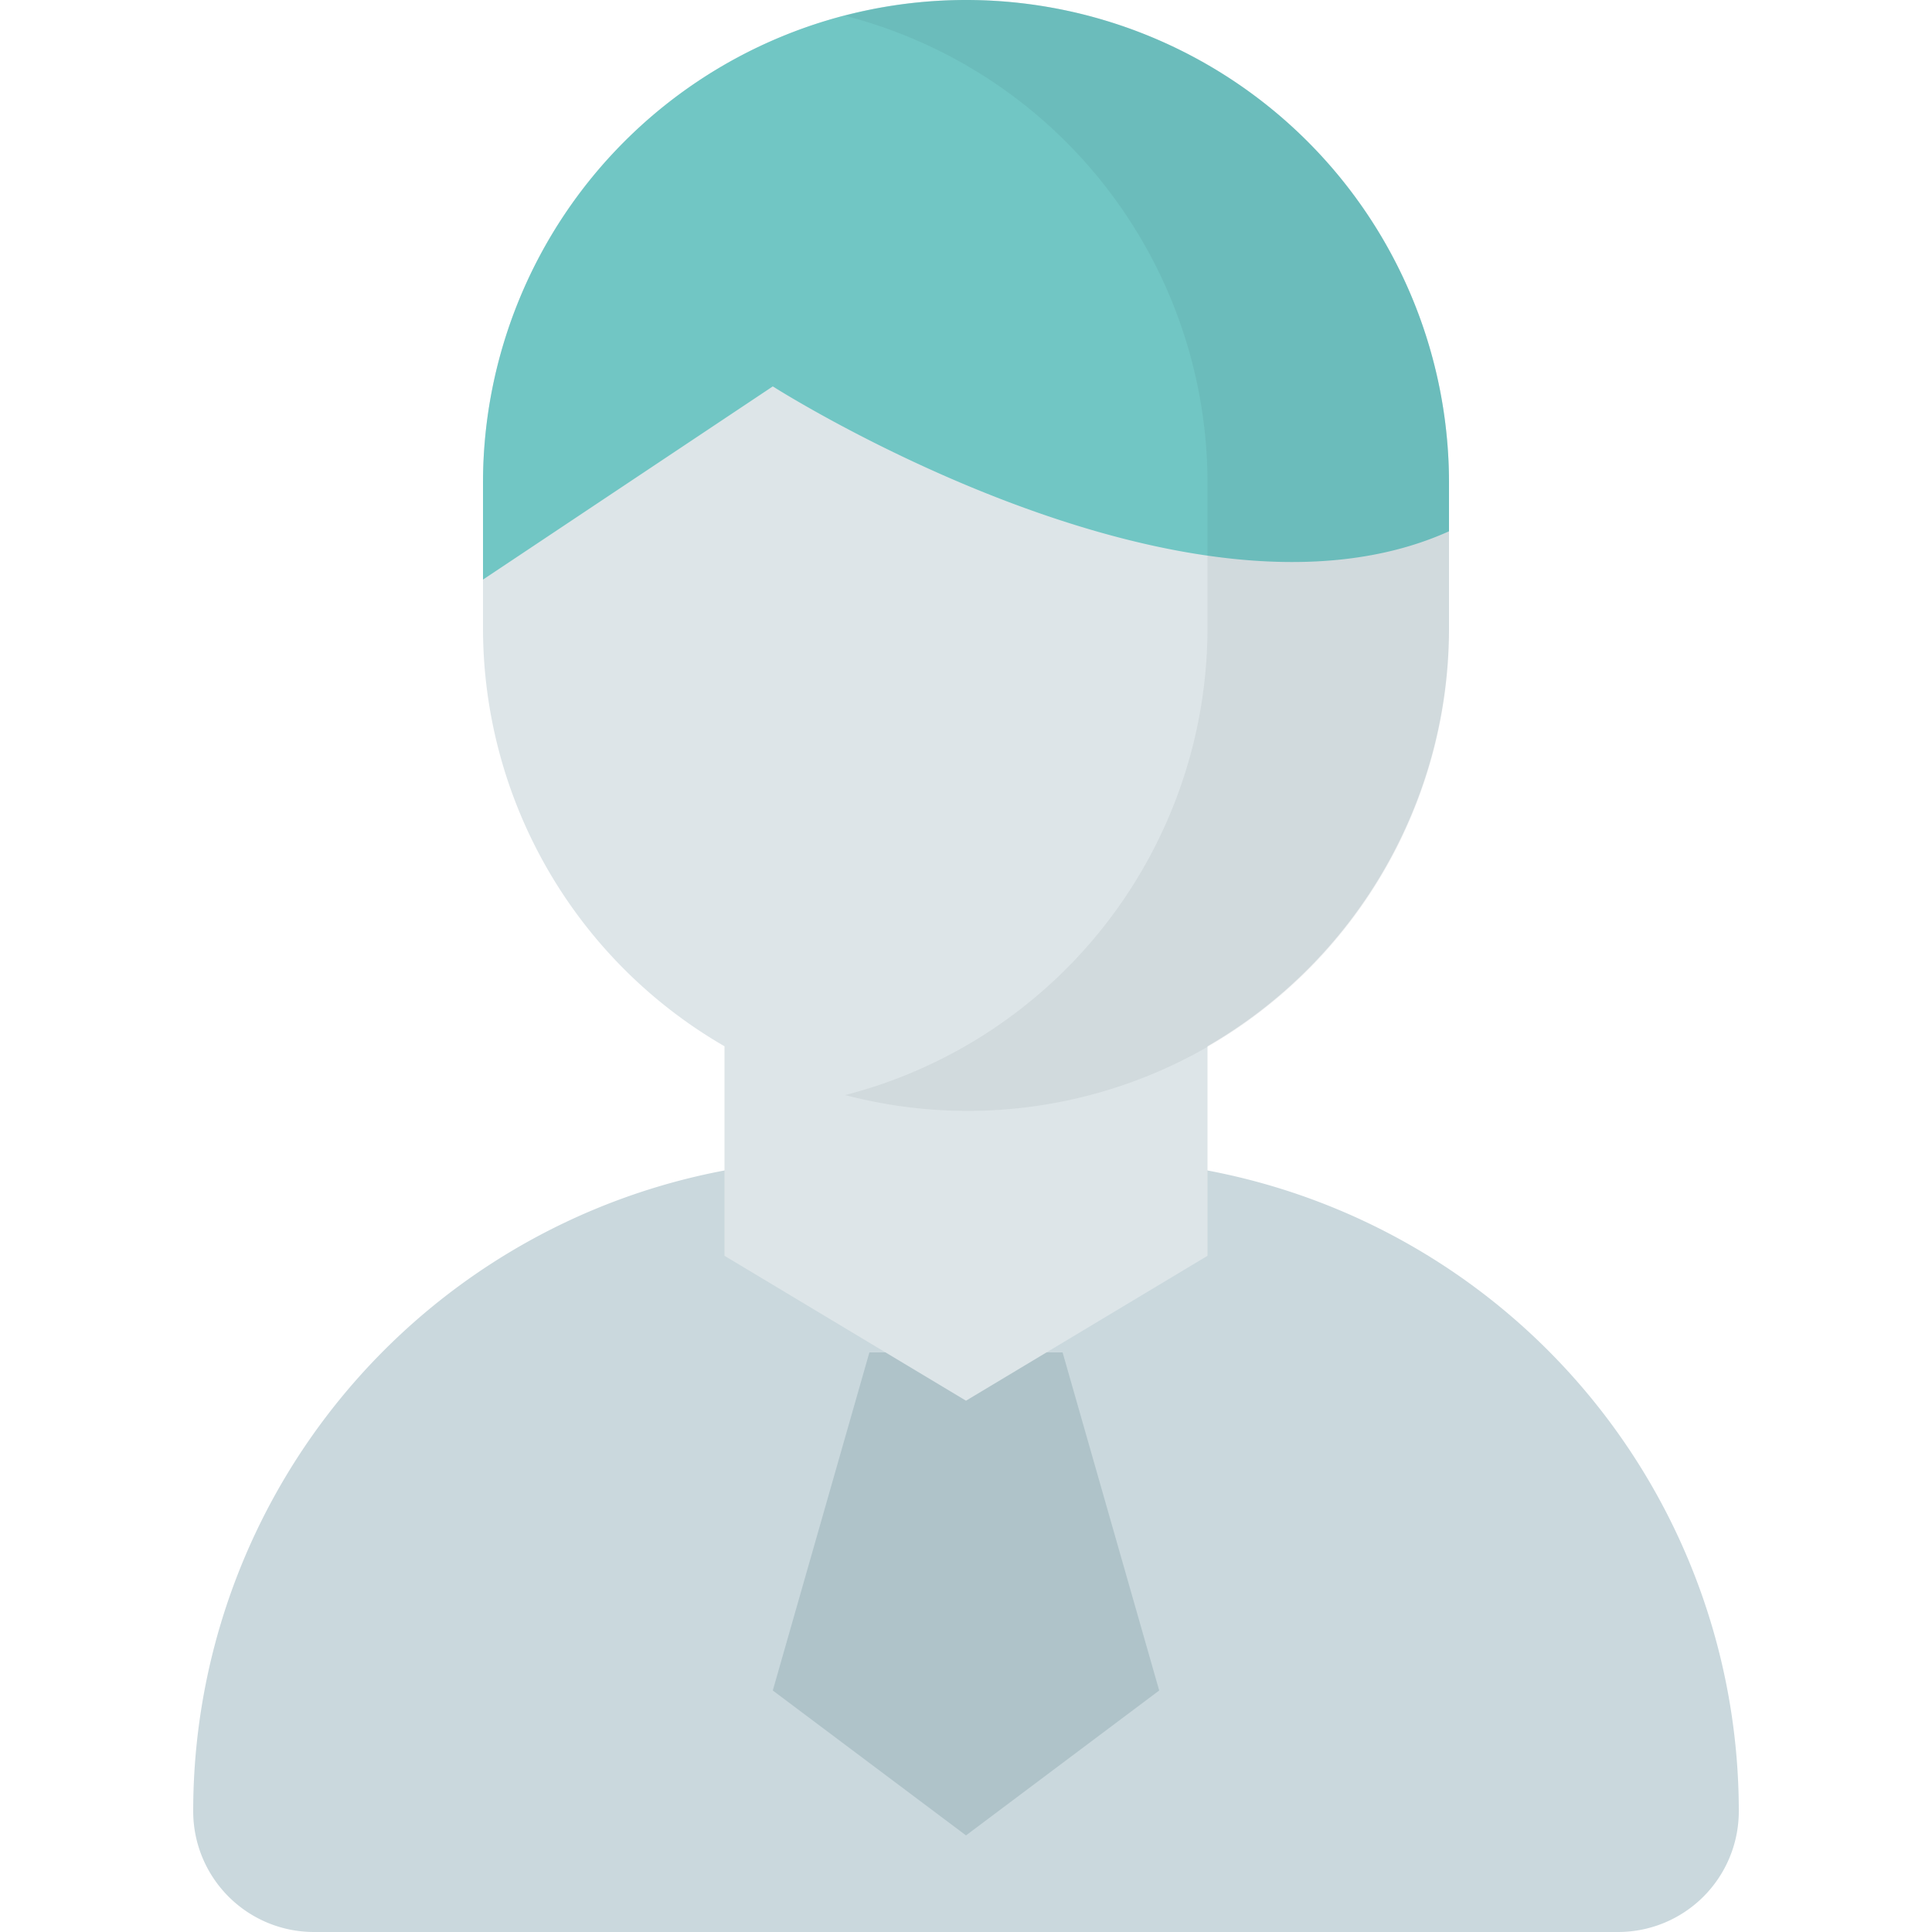 <svg id="Layer_1" data-name="Layer 1" xmlns="http://www.w3.org/2000/svg" viewBox="0 0 512 512"><defs><style>.cls-1{fill:#cad8dd;}.cls-2{fill:#afc3c9;}.cls-3{fill:#dde5e8;}.cls-4{fill:#71c6c4;}.cls-5{opacity:0.06;}.cls-6{fill:#17292d;}</style></defs><title>man-4-flat</title><path class="cls-1" d="M288,307.2H224A172.8,172.8,0,0,0,51.2,480h0a32,32,0,0,0,32,32H428.8a32,32,0,0,0,32-32h0A172.8,172.8,0,0,0,288,307.2Z"/><polygon class="cls-2" points="256 486.4 204.8 448 230.4 358.4 281.6 358.4 307.2 448 256 486.4"/><path class="cls-3" d="M384,128v38.4a128,128,0,0,1-64,110.87V332.8l-64,38.4-64-38.4V277.27A128,128,0,0,1,128,166.4V128a128,128,0,0,1,256,0Z"/><path class="cls-4" d="M256,0A128,128,0,0,0,128,128v25.6l76.8-51.2S314.23,172.26,384,140.8V128A128,128,0,0,0,256,0Z"/><g class="cls-5"><path class="cls-6" d="M256,0a127.82,127.82,0,0,0-32,4.2A127.94,127.94,0,0,1,320,128v38.4a127.94,127.94,0,0,1-96,123.8A127.55,127.55,0,0,0,384,166.4V128A128,128,0,0,0,256,0Z"/></g></svg>